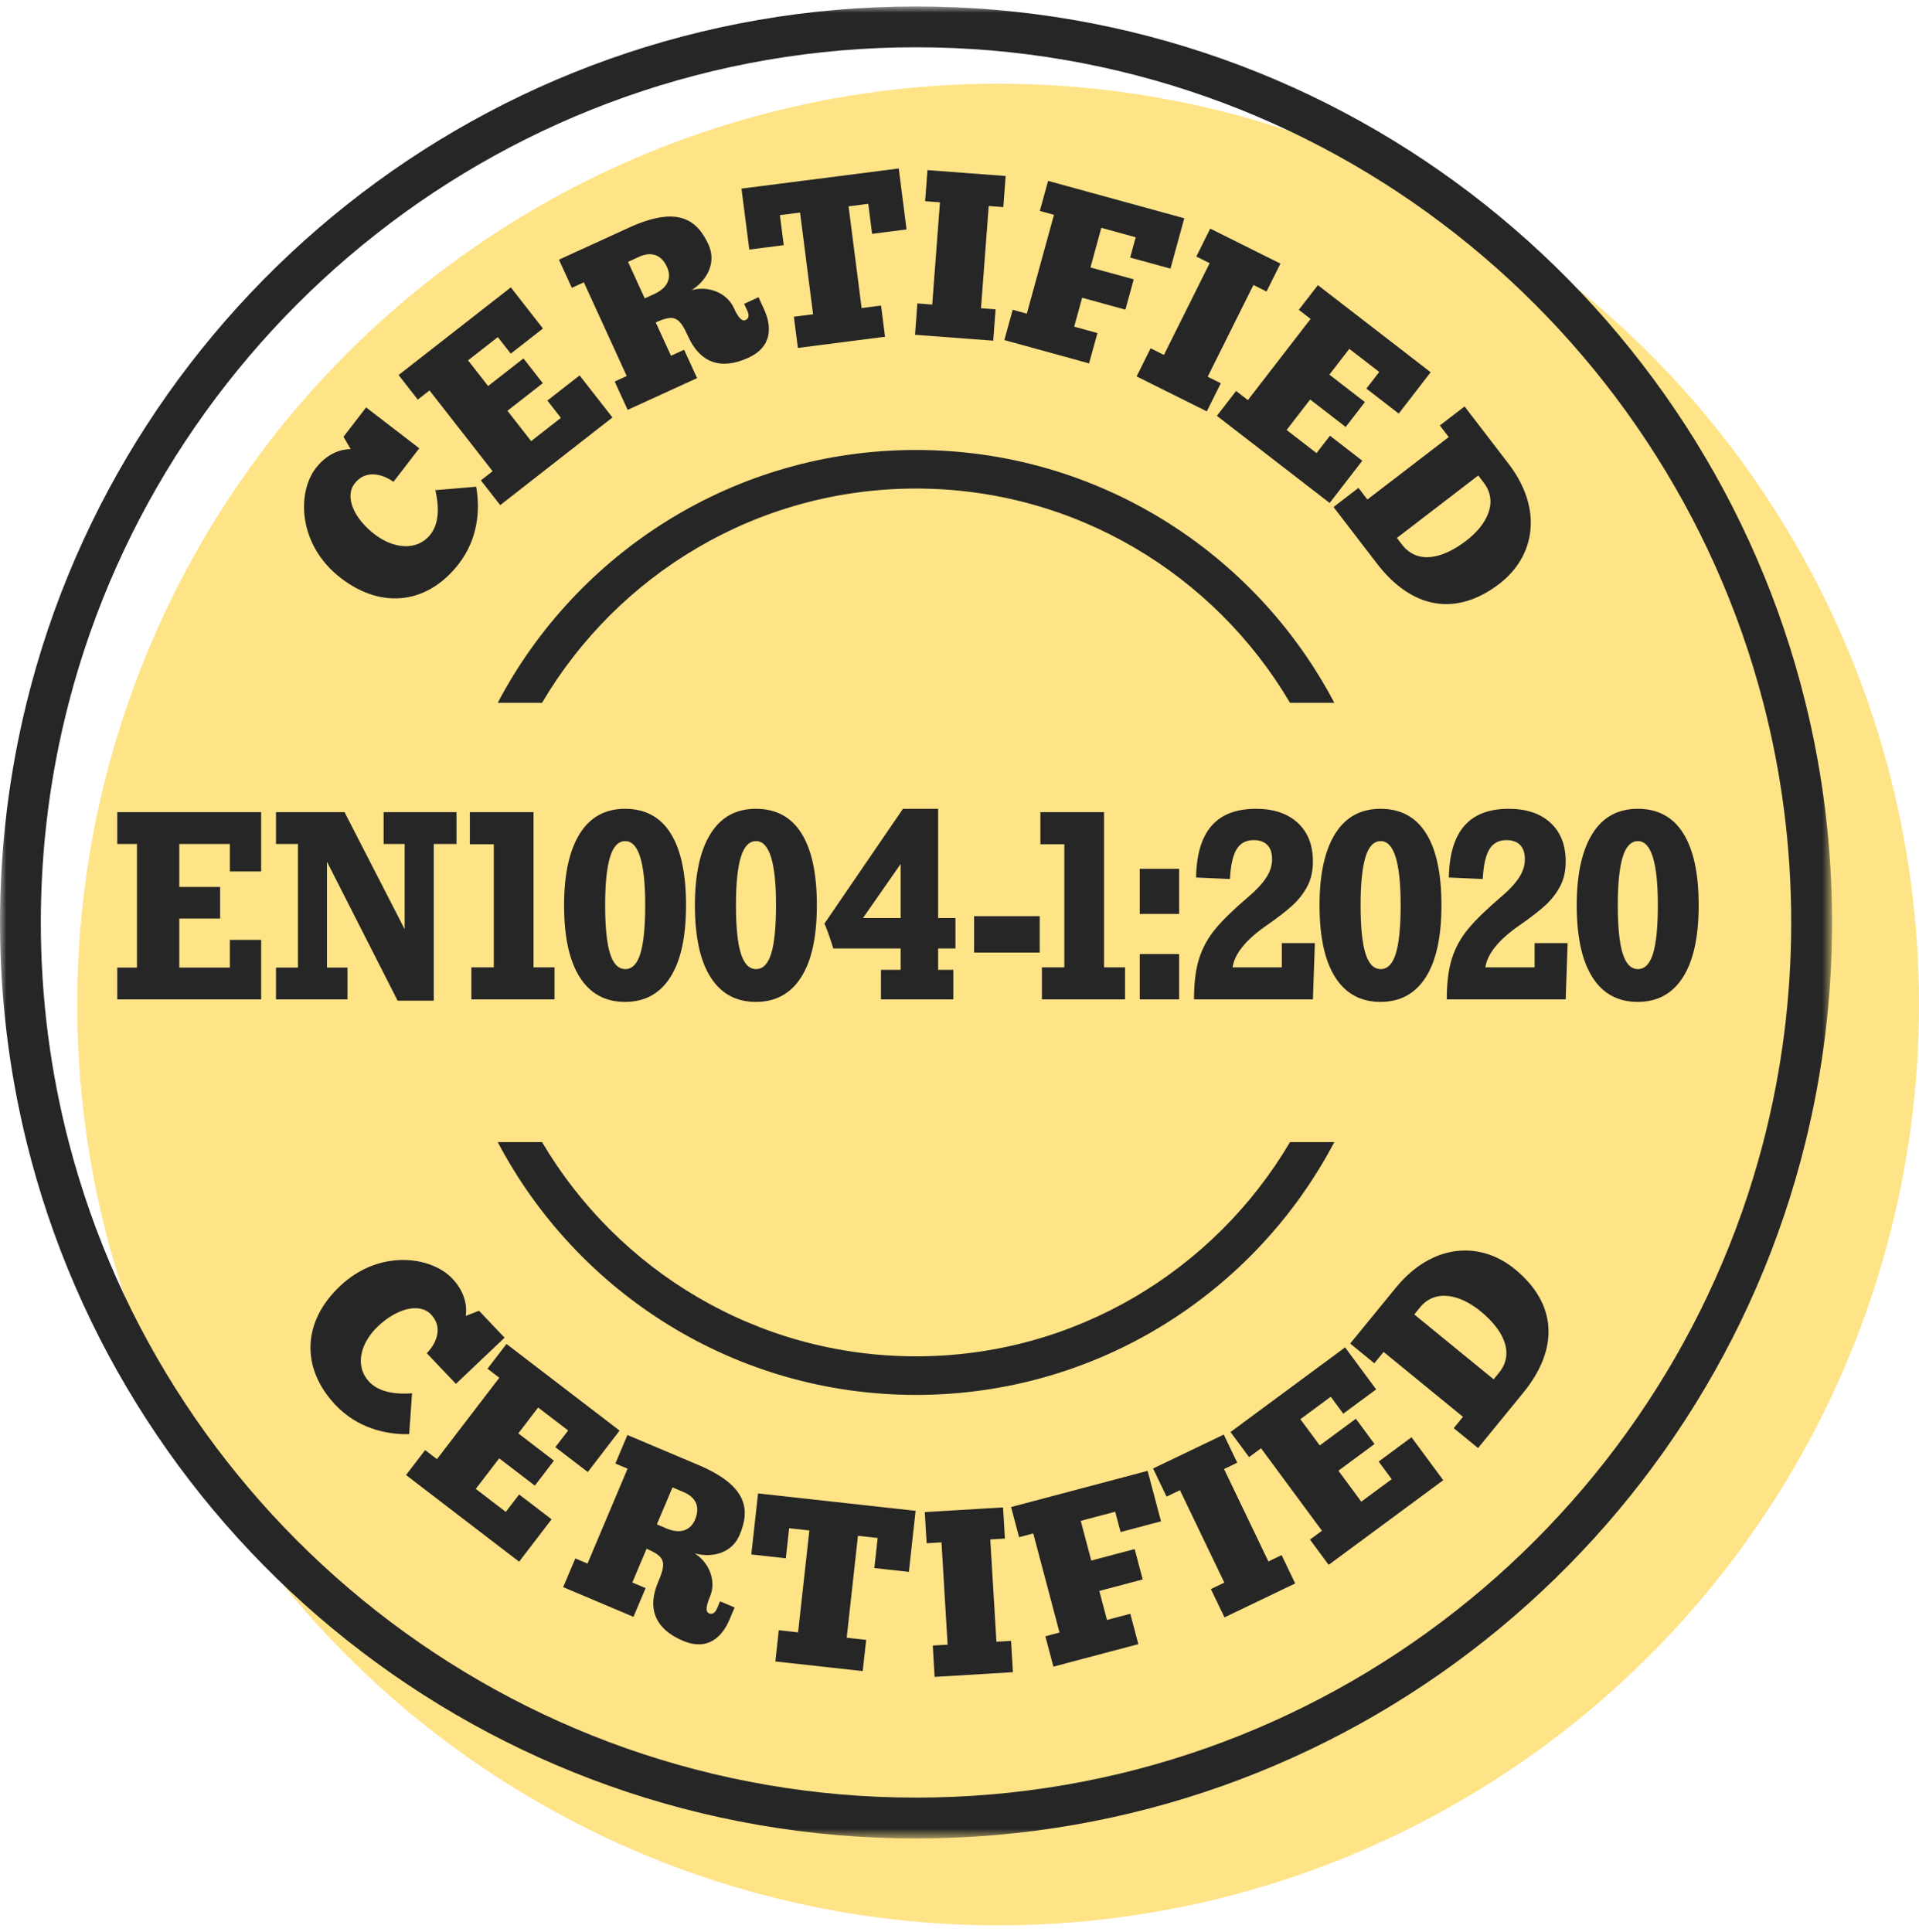 <?xml version="1.0" encoding="UTF-8"?>
<svg width="149px" height="150px" viewBox="0 0 149 150" version="1.1" xmlns="http://www.w3.org/2000/svg" xmlns:xlink="http://www.w3.org/1999/xlink">
    <title>Group 4</title>
    <defs>
        <polygon id="path-1" points="0 0 142.249 0 142.249 142.249 0 142.249"></polygon>
    </defs>
    <g id="Pages" stroke="none" stroke-width="1" fill="none" fill-rule="evenodd">
        <g id="THX-HiViz-Range-Concept-1" transform="translate(-791, -881)">
            <g id="Group-4" transform="translate(791, 881.5)">
                <circle id="Oval" fill="#FFC917" opacity="0.512" cx="77.5" cy="77.5" r="71.5"></circle>
                <g id="Group-3">
                    <mask id="mask-2" fill="white">
                        <use xlink:href="#path-1"></use>
                    </mask>
                    <g id="Clip-2"></g>
                    <path d="M128.723,69.788 C128.723,66.469 128.207,64.81 127.176,64.81 C126.639,64.81 126.242,65.224 125.99,66.054 C125.738,66.884 125.612,68.128 125.612,69.788 C125.612,71.473 125.738,72.721 125.99,73.531 C126.242,74.341 126.639,74.747 127.176,74.747 C127.714,74.747 128.106,74.341 128.354,73.531 C128.599,72.721 128.723,71.473 128.723,69.788 L128.723,69.788 Z M130.698,64.206 C131.495,65.477 131.893,67.337 131.893,69.788 C131.893,72.239 131.486,74.102 130.674,75.378 C129.861,76.655 128.69,77.294 127.159,77.294 C125.623,77.294 124.45,76.655 123.641,75.378 C122.83,74.102 122.425,72.239 122.425,69.788 C122.425,67.395 122.827,65.549 123.632,64.25 C124.435,62.951 125.612,62.301 127.159,62.301 C128.723,62.301 129.903,62.936 130.698,64.206 L130.698,64.206 Z M119.154,74.611 L115.328,74.611 C115.49,73.57 116.329,72.515 117.842,71.447 C118.773,70.804 119.482,70.259 119.97,69.812 C120.457,69.365 120.845,68.868 121.134,68.322 C121.423,67.775 121.567,67.131 121.567,66.392 C121.567,65.112 121.173,64.11 120.386,63.387 C119.598,62.663 118.518,62.301 117.144,62.301 C115.614,62.301 114.465,62.742 113.697,63.623 C112.929,64.504 112.528,65.841 112.495,67.636 L115.127,67.753 C115.182,66.684 115.355,65.914 115.643,65.441 C115.932,64.969 116.374,64.732 116.969,64.732 C117.427,64.732 117.781,64.857 118.027,65.108 C118.274,65.359 118.398,65.73 118.398,66.218 C118.398,66.714 118.242,67.196 117.93,67.665 C117.62,68.135 117.166,68.62 116.572,69.122 C115.446,70.081 114.592,70.908 114.012,71.606 C113.432,72.304 113.007,73.071 112.739,73.908 C112.47,74.743 112.335,75.808 112.335,77.101 L121.567,77.101 L121.718,72.73 L119.154,72.73 L119.154,74.611 Z M105.642,69.788 C105.642,71.473 105.768,72.721 106.02,73.531 C106.271,74.341 106.667,74.747 107.205,74.747 C107.744,74.747 108.135,74.341 108.382,73.531 C108.629,72.721 108.753,71.473 108.753,69.788 C108.753,66.469 108.237,64.81 107.205,64.81 C106.667,64.81 106.271,65.224 106.02,66.054 C105.768,66.884 105.642,68.128 105.642,69.788 L105.642,69.788 Z M103.67,75.378 C102.859,74.102 102.455,72.239 102.455,69.788 C102.455,67.395 102.857,65.549 103.661,64.25 C104.465,62.951 105.642,62.301 107.189,62.301 C108.753,62.301 109.932,62.936 110.728,64.206 C111.524,65.477 111.921,67.337 111.921,69.788 C111.921,72.239 111.515,74.102 110.704,75.378 C109.891,76.655 108.719,77.294 107.189,77.294 C105.653,77.294 104.48,76.655 103.67,75.378 L103.67,75.378 Z M96.945,69.122 C95.819,70.081 94.965,70.908 94.384,71.606 C93.805,72.304 93.38,73.071 93.111,73.908 C92.842,74.743 92.708,75.808 92.708,77.101 L101.94,77.101 L102.091,72.73 L99.527,72.73 L99.527,74.611 L95.701,74.611 C95.863,73.57 96.702,72.515 98.215,71.447 C99.145,70.804 99.854,70.259 100.342,69.812 C100.829,69.365 101.218,68.868 101.507,68.322 C101.796,67.775 101.94,67.131 101.94,66.392 C101.94,65.112 101.546,64.11 100.758,63.387 C99.97,62.663 98.891,62.301 97.517,62.301 C95.987,62.301 94.837,62.742 94.07,63.623 C93.302,64.504 92.901,65.841 92.868,67.636 L95.5,67.753 C95.555,66.684 95.727,65.914 96.016,65.441 C96.305,64.969 96.746,64.732 97.341,64.732 C97.8,64.732 98.154,64.857 98.4,65.108 C98.648,65.359 98.77,65.73 98.77,66.218 C98.77,66.714 98.614,67.196 98.303,67.665 C97.992,68.135 97.539,68.62 96.945,69.122 L96.945,69.122 Z M88.495,77.101 L91.555,77.101 L91.555,73.579 L88.495,73.579 L88.495,77.101 Z M88.495,70.463 L91.555,70.463 L91.555,66.961 L88.495,66.961 L88.495,70.463 Z M80.898,74.611 L80.898,77.101 L87.356,77.101 L87.356,74.611 L85.724,74.611 L85.724,62.562 L80.781,62.562 L80.781,65.051 L82.64,65.051 L82.64,74.611 L80.898,74.611 Z M75.634,73.464 L80.728,73.464 L80.728,70.637 L75.634,70.637 L75.634,73.464 Z M69.932,66.584 L67.007,70.781 L69.932,70.781 L69.932,66.584 Z M72.841,73.145 L72.841,74.804 L74.019,74.804 L74.019,77.101 L68.403,77.101 L68.403,74.804 L69.932,74.804 L69.932,73.145 L64.703,73.145 C64.422,72.251 64.192,71.608 64.014,71.215 L70.109,62.301 L72.841,62.301 L72.841,70.781 L74.186,70.781 L74.186,73.145 L72.841,73.145 Z M60.254,69.788 C60.254,66.469 59.738,64.81 58.706,64.81 C58.17,64.81 57.773,65.224 57.521,66.054 C57.269,66.884 57.143,68.128 57.143,69.788 C57.143,71.473 57.269,72.721 57.521,73.531 C57.773,74.341 58.17,74.747 58.706,74.747 C59.245,74.747 59.637,74.341 59.885,73.531 C60.13,72.721 60.254,71.473 60.254,69.788 L60.254,69.788 Z M62.229,64.206 C63.026,65.477 63.425,67.337 63.425,69.788 C63.425,72.239 63.017,74.102 62.205,75.378 C61.392,76.655 60.221,77.294 58.69,77.294 C57.154,77.294 55.981,76.655 55.172,75.378 C54.361,74.102 53.956,72.239 53.956,69.788 C53.956,67.395 54.358,65.549 55.163,64.25 C55.967,62.951 57.143,62.301 58.69,62.301 C60.254,62.301 61.434,62.936 62.229,64.206 L62.229,64.206 Z M50.097,69.788 C50.097,66.469 49.581,64.81 48.549,64.81 C48.012,64.81 47.615,65.224 47.364,66.054 C47.112,66.884 46.986,68.128 46.986,69.788 C46.986,71.473 47.112,72.721 47.364,73.531 C47.615,74.341 48.012,74.747 48.549,74.747 C49.088,74.747 49.48,74.341 49.726,73.531 C49.973,72.721 50.097,71.473 50.097,69.788 L50.097,69.788 Z M52.072,64.206 C52.869,65.477 53.266,67.337 53.266,69.788 C53.266,72.239 52.86,74.102 52.048,75.378 C51.234,76.655 50.063,77.294 48.533,77.294 C46.997,77.294 45.824,76.655 45.014,75.378 C44.203,74.102 43.798,72.239 43.798,69.788 C43.798,67.395 44.201,65.549 45.005,64.25 C45.809,62.951 46.986,62.301 48.533,62.301 C50.097,62.301 51.277,62.936 52.072,64.206 L52.072,64.206 Z M36.599,74.611 L36.599,77.101 L43.056,77.101 L43.056,74.611 L41.426,74.611 L41.426,62.562 L36.481,62.562 L36.481,65.051 L38.34,65.051 L38.34,74.611 L36.599,74.611 Z M26.979,74.631 L25.389,74.631 L25.389,66.412 L30.872,77.197 L33.68,77.197 L33.68,65.032 L35.445,65.032 L35.445,62.562 L29.787,62.562 L29.787,65.032 L31.419,65.032 L31.419,71.649 L26.752,62.562 L21.429,62.562 L21.429,65.032 L23.136,65.032 L23.136,74.631 L21.429,74.631 L21.429,77.101 L26.979,77.101 L26.979,74.631 Z M9.103,65.032 L10.633,65.032 L10.633,74.631 L9.103,74.631 L9.103,77.101 L20.277,77.101 L20.277,72.48 L17.847,72.48 L17.847,74.631 L13.921,74.631 L13.921,70.82 L17.091,70.82 L17.091,68.369 L13.921,68.369 L13.921,65.032 L17.847,65.032 L17.847,67.164 L20.277,67.164 L20.277,62.562 L9.103,62.562 L9.103,65.032 Z M139.079,71.124 C139.079,65.236 138.325,59.521 136.91,54.069 C129.324,24.826 102.706,3.17 71.124,3.17 C39.543,3.17 12.924,24.826 5.339,54.069 C3.923,59.521 3.169,65.236 3.169,71.124 C3.169,77.013 3.923,82.729 5.339,88.181 C12.925,117.422 39.543,139.079 71.124,139.079 C102.705,139.079 129.324,117.422 136.91,88.181 C138.325,82.729 139.079,77.013 139.079,71.124 L139.079,71.124 Z M142.249,71.124 C142.249,77.004 141.53,82.716 140.185,88.181 C132.544,119.223 104.525,142.249 71.124,142.249 C37.722,142.249 9.705,119.223 2.064,88.181 C0.719,82.716 0,77.004 0,71.124 C0,65.245 0.719,59.534 2.064,54.069 C9.704,23.026 37.722,0 71.124,0 C104.525,0 132.544,23.026 140.186,54.069 C141.53,59.534 142.249,65.245 142.249,71.124 L142.249,71.124 Z M103.602,88.181 L100.161,88.181 C94.298,98.124 83.481,104.815 71.124,104.815 C58.769,104.815 47.951,98.124 42.088,88.181 L38.647,88.181 C44.787,99.849 57.023,107.81 71.124,107.81 C85.227,107.81 97.462,99.849 103.602,88.181 L103.602,88.181 Z M71.124,34.439 C57.023,34.439 44.787,42.4 38.647,54.069 L42.088,54.069 C47.951,44.124 58.769,37.434 71.124,37.434 C83.481,37.434 94.299,44.124 100.161,54.069 L103.602,54.069 C97.463,42.4 85.227,34.439 71.124,34.439 L71.124,34.439 Z M114.946,101.306 C113.427,100.065 111.482,99.517 110.251,101.022 L109.811,101.563 L115.974,106.6 L116.414,106.061 C117.617,104.531 116.722,102.759 114.946,101.306 L114.946,101.306 Z M118.257,107.662 L114.763,111.936 L112.874,110.392 L113.593,109.512 L107.43,104.473 L106.709,105.353 L104.835,103.822 L108.376,99.49 C111.187,96.053 114.905,95.824 117.617,98.041 C120.855,100.687 121.113,104.168 118.257,107.662 L118.257,107.662 Z M107.045,112.985 L108.058,114.356 L105.697,116.099 L103.921,113.695 L106.724,111.624 L105.274,109.661 L102.472,111.734 L100.967,109.696 L103.327,107.952 L104.297,109.267 L106.851,107.381 L104.44,104.119 L95.543,110.692 L96.983,112.641 L97.913,111.954 L102.643,118.357 L101.714,119.045 L103.164,121.005 L112.061,114.433 L109.596,111.098 L107.045,112.985 Z M98.484,120.743 L95.041,113.566 L96.066,113.073 L95.019,110.891 L89.53,113.524 L90.577,115.708 L91.618,115.208 L95.062,122.385 L94.019,122.885 L95.075,125.084 L100.564,122.45 L99.51,120.251 L98.484,120.743 Z M87.008,118.459 L90.146,117.626 L89.107,113.708 L78.507,116.517 L79.127,118.858 L80.227,118.566 L82.265,126.26 L81.166,126.552 L81.791,128.91 L88.386,127.162 L87.762,124.804 L85.952,125.284 L85.356,123.032 L88.724,122.139 L88.1,119.781 L84.731,120.674 L83.914,117.589 L86.591,116.88 L87.008,118.459 Z M77.367,126.975 L76.89,119.031 L78.026,118.963 L77.882,116.546 L71.804,116.91 L71.949,119.327 L73.102,119.258 L73.577,127.202 L72.424,127.272 L72.568,129.706 L78.647,129.341 L78.502,126.907 L77.367,126.975 Z M58.335,120.198 L61.016,120.494 L61.273,118.161 L62.842,118.334 L61.967,126.248 L60.471,126.081 L60.203,128.505 L66.985,129.256 L67.254,126.831 L65.741,126.663 L66.615,118.751 L68.147,118.92 L67.888,121.254 L70.569,121.55 L71.093,116.81 L58.859,115.458 L58.335,120.198 Z M53.06,115.347 L52.217,114.99 L51.002,117.863 L51.763,118.186 C52.744,118.598 53.585,118.396 53.963,117.501 C54.384,116.504 54.041,115.761 53.06,115.347 L53.06,115.347 Z M57.419,118.701 C56.863,120.019 55.422,120.507 53.934,120.117 C55.029,120.779 55.648,122.235 55.134,123.451 C54.827,124.178 54.751,124.643 55.055,124.772 C55.309,124.878 55.529,124.733 55.671,124.395 L55.907,123.837 L57.04,124.315 L56.647,125.246 C56.055,126.648 54.915,127.698 53.039,126.906 C50.825,125.971 50.252,124.356 51.087,122.38 C51.736,120.842 51.707,120.391 50.203,119.757 L49.098,122.376 L50.128,122.811 L49.186,125.042 L43.728,122.736 L44.67,120.507 L45.617,120.905 L48.728,113.538 L47.781,113.138 L48.715,110.924 L54.208,113.243 C58.128,114.899 58.232,116.775 57.419,118.701 L57.419,118.701 Z M45.64,113.799 L48.106,110.581 L39.326,103.853 L37.853,105.775 L38.769,106.479 L33.928,112.798 L33.011,112.095 L31.526,114.031 L40.306,120.76 L42.828,117.469 L40.309,115.54 L39.272,116.892 L36.941,115.108 L38.76,112.734 L41.528,114.854 L43.011,112.918 L40.244,110.797 L41.784,108.789 L44.114,110.573 L43.12,111.869 L45.64,113.799 Z M31.995,107.684 C31.749,107.692 29.744,107.925 28.683,106.809 C27.482,105.544 28.022,103.741 29.338,102.491 C30.788,101.115 32.565,100.613 33.475,101.571 C34.372,102.516 33.966,103.713 33.139,104.573 L35.399,106.953 L39.178,103.366 L37.193,101.277 L36.158,101.679 C36.204,101.408 36.38,100.102 35.117,98.773 C33.461,97.031 29.44,96.472 26.381,99.378 C23.416,102.197 23.389,105.79 26.066,108.61 C27.722,110.352 29.915,110.901 31.77,110.858 L31.995,107.684 Z M108.461,41.27 L108.885,41.823 C110.099,43.343 112.031,42.878 113.85,41.481 C115.407,40.286 116.386,38.517 115.202,36.974 L114.777,36.42 L108.461,41.27 Z M112.487,33.438 L111.795,32.535 L113.716,31.06 L117.123,35.499 C119.826,39.021 119.2,42.694 116.42,44.828 C113.102,47.375 109.654,46.831 106.906,43.251 L103.542,38.87 L105.478,37.384 L106.171,38.286 L112.487,33.438 Z M96.892,30.565 L95.978,29.858 L94.486,31.789 L103.242,38.554 L105.776,35.273 L103.265,33.332 L102.222,34.682 L99.898,32.887 L101.726,30.52 L104.486,32.652 L105.977,30.721 L103.219,28.589 L104.767,26.586 L107.09,28.38 L106.092,29.672 L108.604,31.614 L111.083,28.404 L102.328,21.64 L100.846,23.557 L101.761,24.263 L96.892,30.565 Z M90.373,27.058 L89.339,26.543 L88.252,28.726 L93.702,31.442 L94.79,29.259 L93.772,28.751 L97.322,21.627 L98.34,22.134 L99.419,19.967 L93.968,17.251 L92.89,19.419 L93.924,19.934 L90.373,27.058 Z M84.562,27.713 L85.209,25.361 L83.405,24.865 L84.022,22.619 L87.382,23.542 L88.028,21.189 L84.668,20.268 L85.512,17.19 L88.182,17.924 L87.75,19.498 L90.881,20.357 L91.953,16.448 L81.378,13.545 L80.737,15.879 L81.834,16.181 L79.727,23.855 L78.63,23.554 L77.984,25.906 L84.562,27.713 Z M77.303,23.52 L76.169,23.433 L76.769,15.496 L77.903,15.582 L78.084,13.167 L72.013,12.708 L71.83,15.123 L72.982,15.209 L72.382,23.148 L71.23,23.06 L71.047,25.494 L77.119,25.952 L77.303,23.52 Z M60.853,18.535 L60.555,16.205 L62.12,16.005 L63.131,23.903 L61.639,24.094 L61.95,26.515 L68.718,25.648 L68.409,23.227 L66.899,23.421 L65.887,15.522 L67.415,15.327 L67.714,17.657 L70.389,17.314 L69.783,12.582 L57.572,14.145 L58.179,18.878 L60.853,18.535 Z M48.763,19.832 L50.06,22.668 L50.811,22.325 C51.779,21.882 52.199,21.125 51.795,20.241 C51.344,19.256 50.564,19.007 49.597,19.45 L48.763,19.832 Z M44.399,21.849 L43.399,19.663 L48.821,17.182 C52.691,15.412 54.145,16.603 55.015,18.505 C55.611,19.806 54.996,21.197 53.703,22.03 C54.93,21.671 56.423,22.198 56.972,23.399 C57.301,24.117 57.591,24.488 57.892,24.351 C58.142,24.236 58.184,23.975 58.031,23.641 L57.779,23.091 L58.897,22.58 L59.317,23.497 C59.95,24.881 59.955,26.434 58.103,27.281 C55.917,28.281 54.34,27.611 53.446,25.658 C52.752,24.14 52.4,23.858 50.914,24.537 L52.099,27.123 L53.116,26.657 L54.124,28.859 L48.735,31.325 L47.727,29.123 L48.661,28.696 L45.333,21.421 L44.399,21.849 Z M33.35,29.817 L38.248,36.088 L37.338,36.8 L38.839,38.722 L47.553,31.915 L45.002,28.65 L42.502,30.602 L43.552,31.946 L41.24,33.752 L39.401,31.396 L42.145,29.252 L40.644,27.33 L37.899,29.474 L36.341,27.48 L38.654,25.675 L39.658,26.961 L42.158,25.008 L39.664,21.814 L30.949,28.62 L32.439,30.528 L33.35,29.817 Z M24.518,35.853 C25.637,34.399 26.953,34.371 27.228,34.375 L26.671,33.415 L28.426,31.134 L32.554,34.309 L30.553,36.91 C29.575,36.228 28.33,36.01 27.536,37.042 C26.731,38.088 27.498,39.767 29.082,40.985 C30.521,42.093 32.385,42.347 33.447,40.967 C34.386,39.746 33.846,37.803 33.801,37.56 L36.97,37.292 C37.3,39.118 37.095,41.368 35.629,43.272 C33.259,46.351 29.705,46.879 26.466,44.386 C23.123,41.814 23.053,37.756 24.518,35.853 L24.518,35.853 Z" id="Fill-1" fill="#262626" mask="url(#mask-2)"></path>
                </g>
            </g>
        </g>
    </g>
</svg>